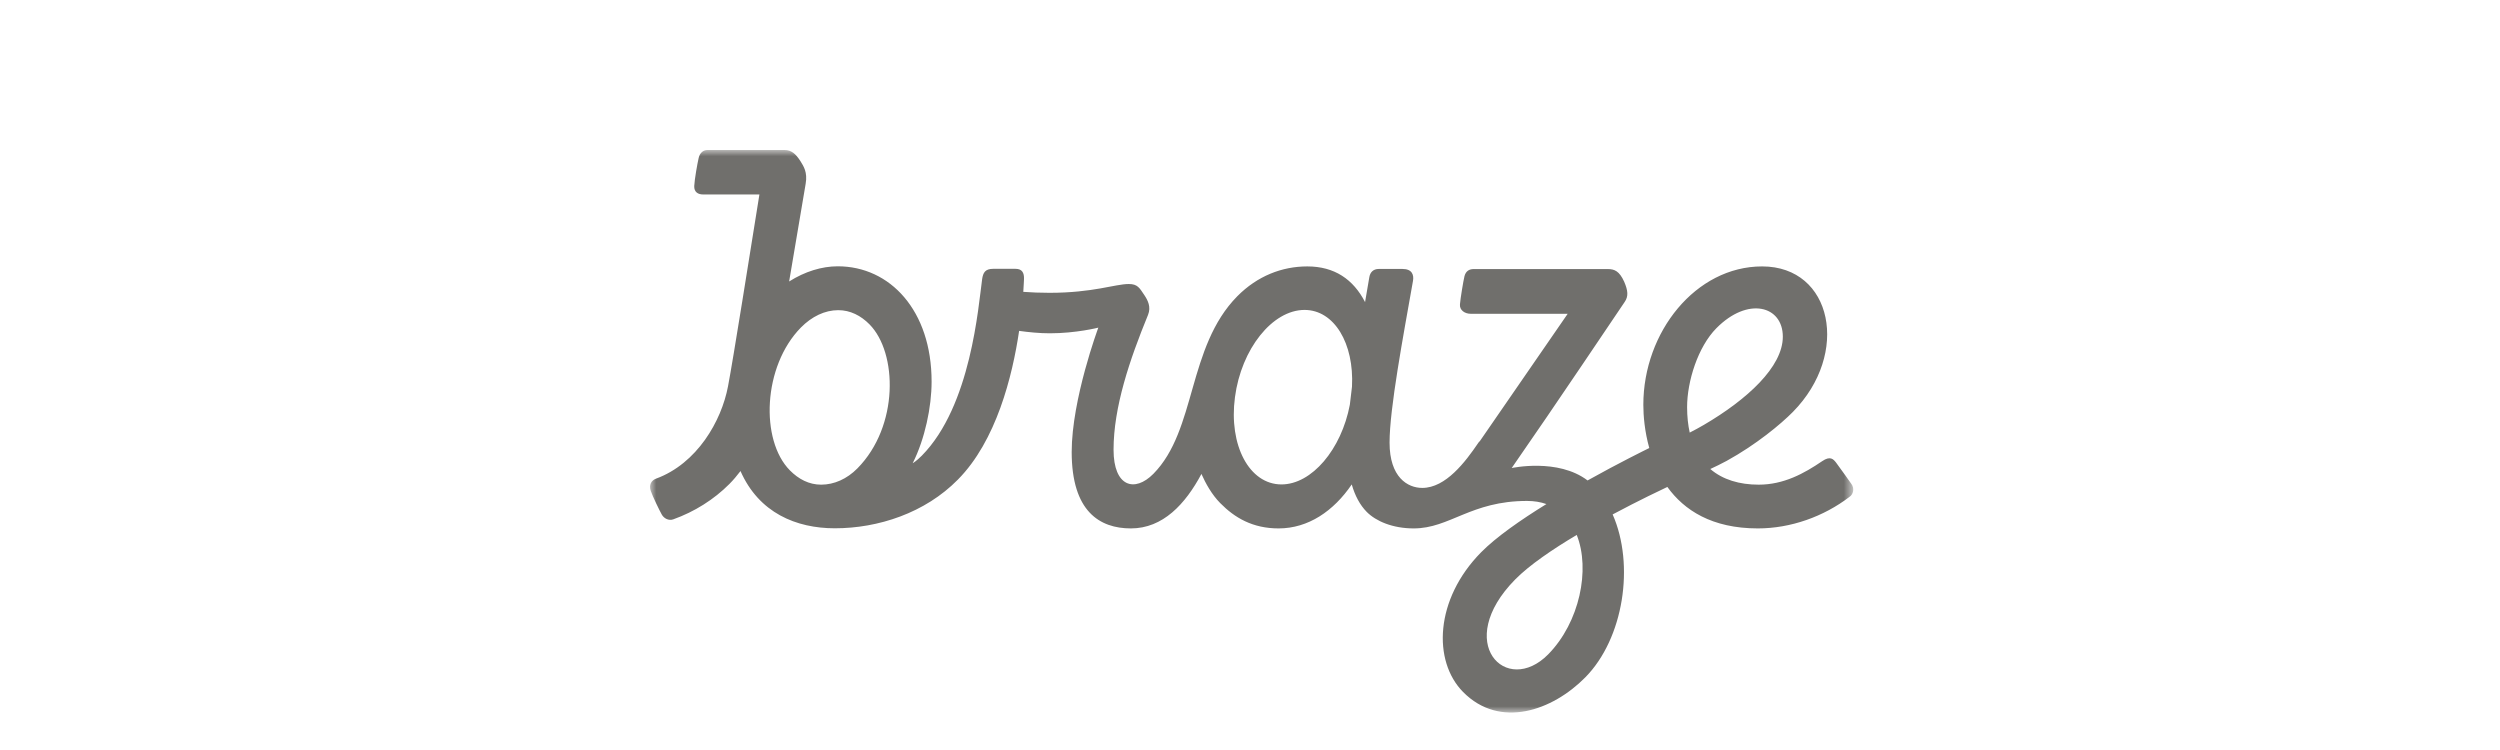 <?xml version="1.0" encoding="utf-8"?>
<svg xmlns="http://www.w3.org/2000/svg" width="200" height="60" viewBox="0 0 200 60" fill="none">
<g clip-path="url(#clip0_691_462)">
<mask id="mask0_691_462" style="mask-type:luminance" maskUnits="userSpaceOnUse" x="52" y="12" width="97" height="46">
<path d="M148.258 12H52V57.004H148.258V12Z" fill="white"/>
</mask>
<g mask="url(#mask0_691_462)">
<path d="M137.308 26.259C139.829 23.704 142.626 24.456 142.626 26.934C142.626 29.354 139.763 31.967 136.309 33.991C135.976 34.184 135.577 34.406 135.177 34.608C135.044 34.001 134.968 33.326 134.968 32.574C134.968 30.501 135.834 27.753 137.308 26.259ZM123.856 52.348C120.507 55.742 116.226 51.413 121.221 46.351C122.353 45.204 124.208 43.941 126.139 42.794C127.243 45.56 126.368 49.793 123.856 52.348ZM102.517 38.754C99.948 38.754 98.284 35.63 98.797 31.774C99.302 27.917 101.794 24.794 104.363 24.794C106.741 24.794 108.339 27.474 108.159 30.935C108.092 31.436 108.035 31.918 107.987 32.381C107.312 35.948 104.943 38.754 102.517 38.754ZM68.592 37.472C67.755 38.32 66.727 38.773 65.69 38.773C64.72 38.773 63.883 38.33 63.188 37.626C60.81 35.216 61.019 29.306 64.073 26.201C64.939 25.324 65.985 24.813 67.06 24.813C68.021 24.813 68.868 25.247 69.562 25.951C71.798 28.216 71.931 34.088 68.592 37.472ZM148.125 38.735C148.125 38.735 147.174 37.385 146.879 36.999C146.679 36.749 146.432 36.44 145.775 36.893C144.329 37.877 142.702 38.773 140.695 38.773C139.163 38.773 137.822 38.378 136.823 37.52C137.242 37.327 137.679 37.115 138.126 36.874C140.495 35.572 142.474 33.924 143.425 32.96C148.039 28.284 146.593 21.313 140.971 21.313C135.662 21.313 131.467 26.558 131.467 32.381C131.467 33.258 131.571 34.512 131.942 35.842C131.629 35.997 129.526 37.028 127.005 38.436C124.636 36.633 120.935 37.443 120.935 37.443C124.37 32.507 129.536 24.794 129.973 24.157C130.287 23.704 130.24 23.251 129.935 22.538C129.545 21.68 129.155 21.525 128.622 21.525H117.891C117.539 21.525 117.263 21.689 117.158 22.094C117.063 22.489 116.835 23.868 116.797 24.34C116.749 24.813 117.187 25.102 117.644 25.102H125.416L118.386 35.293C118.338 35.331 118.291 35.38 118.252 35.447C117.235 36.941 115.665 39.033 113.781 39.033C112.611 39.033 111.165 38.185 111.165 35.408C111.165 32.69 112.249 26.944 113.039 22.47C113.125 21.988 112.963 21.516 112.202 21.516H110.299C109.862 21.516 109.614 21.786 109.548 22.162C109.433 22.846 109.319 23.521 109.205 24.167C108.263 22.345 106.76 21.313 104.582 21.313C102.565 21.313 100.595 22.075 98.988 23.695C94.973 27.763 95.734 34.396 92.271 37.906C90.777 39.419 89.084 38.956 89.084 35.977C89.084 32.574 90.368 28.785 91.843 25.189C92.1 24.553 91.824 24.022 91.548 23.608C91.158 23.029 91.006 22.721 90.302 22.721C89.208 22.721 87.457 23.425 83.956 23.425C83.214 23.425 82.501 23.396 81.863 23.348C81.901 22.817 81.911 22.46 81.92 22.326C81.939 21.824 81.768 21.506 81.245 21.506H79.456C78.809 21.506 78.648 21.815 78.572 22.326C78.267 24.495 77.687 32.458 73.748 36.45C73.291 36.913 73.016 37.057 73.016 37.057C73.996 35.11 74.528 32.555 74.528 30.53C74.528 24.832 71.198 21.304 67.022 21.304C65.747 21.304 64.396 21.718 63.131 22.518C63.721 19.048 64.263 15.799 64.453 14.7C64.615 13.774 64.282 13.292 64.044 12.906C63.645 12.28 63.293 12 62.76 12H56.595C56.243 12 55.977 12.251 55.891 12.646C55.786 13.109 55.568 14.323 55.539 14.883C55.52 15.374 55.853 15.557 56.243 15.557H60.753C60.03 20.041 58.66 28.727 58.241 30.906C57.718 33.683 55.767 37.086 52.485 38.291C52.076 38.445 51.905 38.821 52.057 39.265C52.209 39.708 52.771 40.865 52.942 41.164C53.113 41.473 53.494 41.675 53.855 41.55C55.558 40.942 57.118 39.959 58.355 38.715C58.66 38.407 58.955 38.06 59.24 37.684C60.715 41.039 63.711 42.263 66.784 42.263C70.257 42.263 74.005 41.039 76.631 38.368C79.704 35.264 80.988 30.116 81.53 26.471C82.291 26.577 83.157 26.664 83.985 26.664C86.097 26.664 87.866 26.211 87.866 26.211C87.866 26.211 85.735 31.938 85.735 36.16C85.735 40.923 87.98 42.273 90.473 42.273C93.032 42.273 94.83 40.325 96.115 37.915C96.447 38.667 96.942 39.564 97.618 40.248C98.778 41.425 100.215 42.273 102.289 42.273C104.658 42.273 106.694 40.885 108.14 38.754C108.396 39.651 108.796 40.403 109.338 40.952C110.071 41.694 111.412 42.273 113.096 42.273C115.988 42.273 117.663 40.075 122.163 40.075C122.733 40.075 123.247 40.161 123.713 40.325C121.649 41.598 119.689 42.967 118.49 44.182C114.78 47.942 114.609 52.888 117.044 55.356C119.993 58.344 124.198 56.85 126.824 54.189C129.897 51.075 130.791 45.184 129.012 41.154C131.162 40.007 132.96 39.159 133.389 38.956C134.73 40.817 136.956 42.273 140.628 42.273C143.254 42.273 145.899 41.328 147.963 39.747C148.287 39.525 148.353 39.062 148.125 38.735Z" fill="#706F6C"/>
</g>
</g>
<defs>
<clipPath id="clip0_691_462">
<rect width="200" height="60" fill="white"/>
</clipPath>
</defs>
</svg>